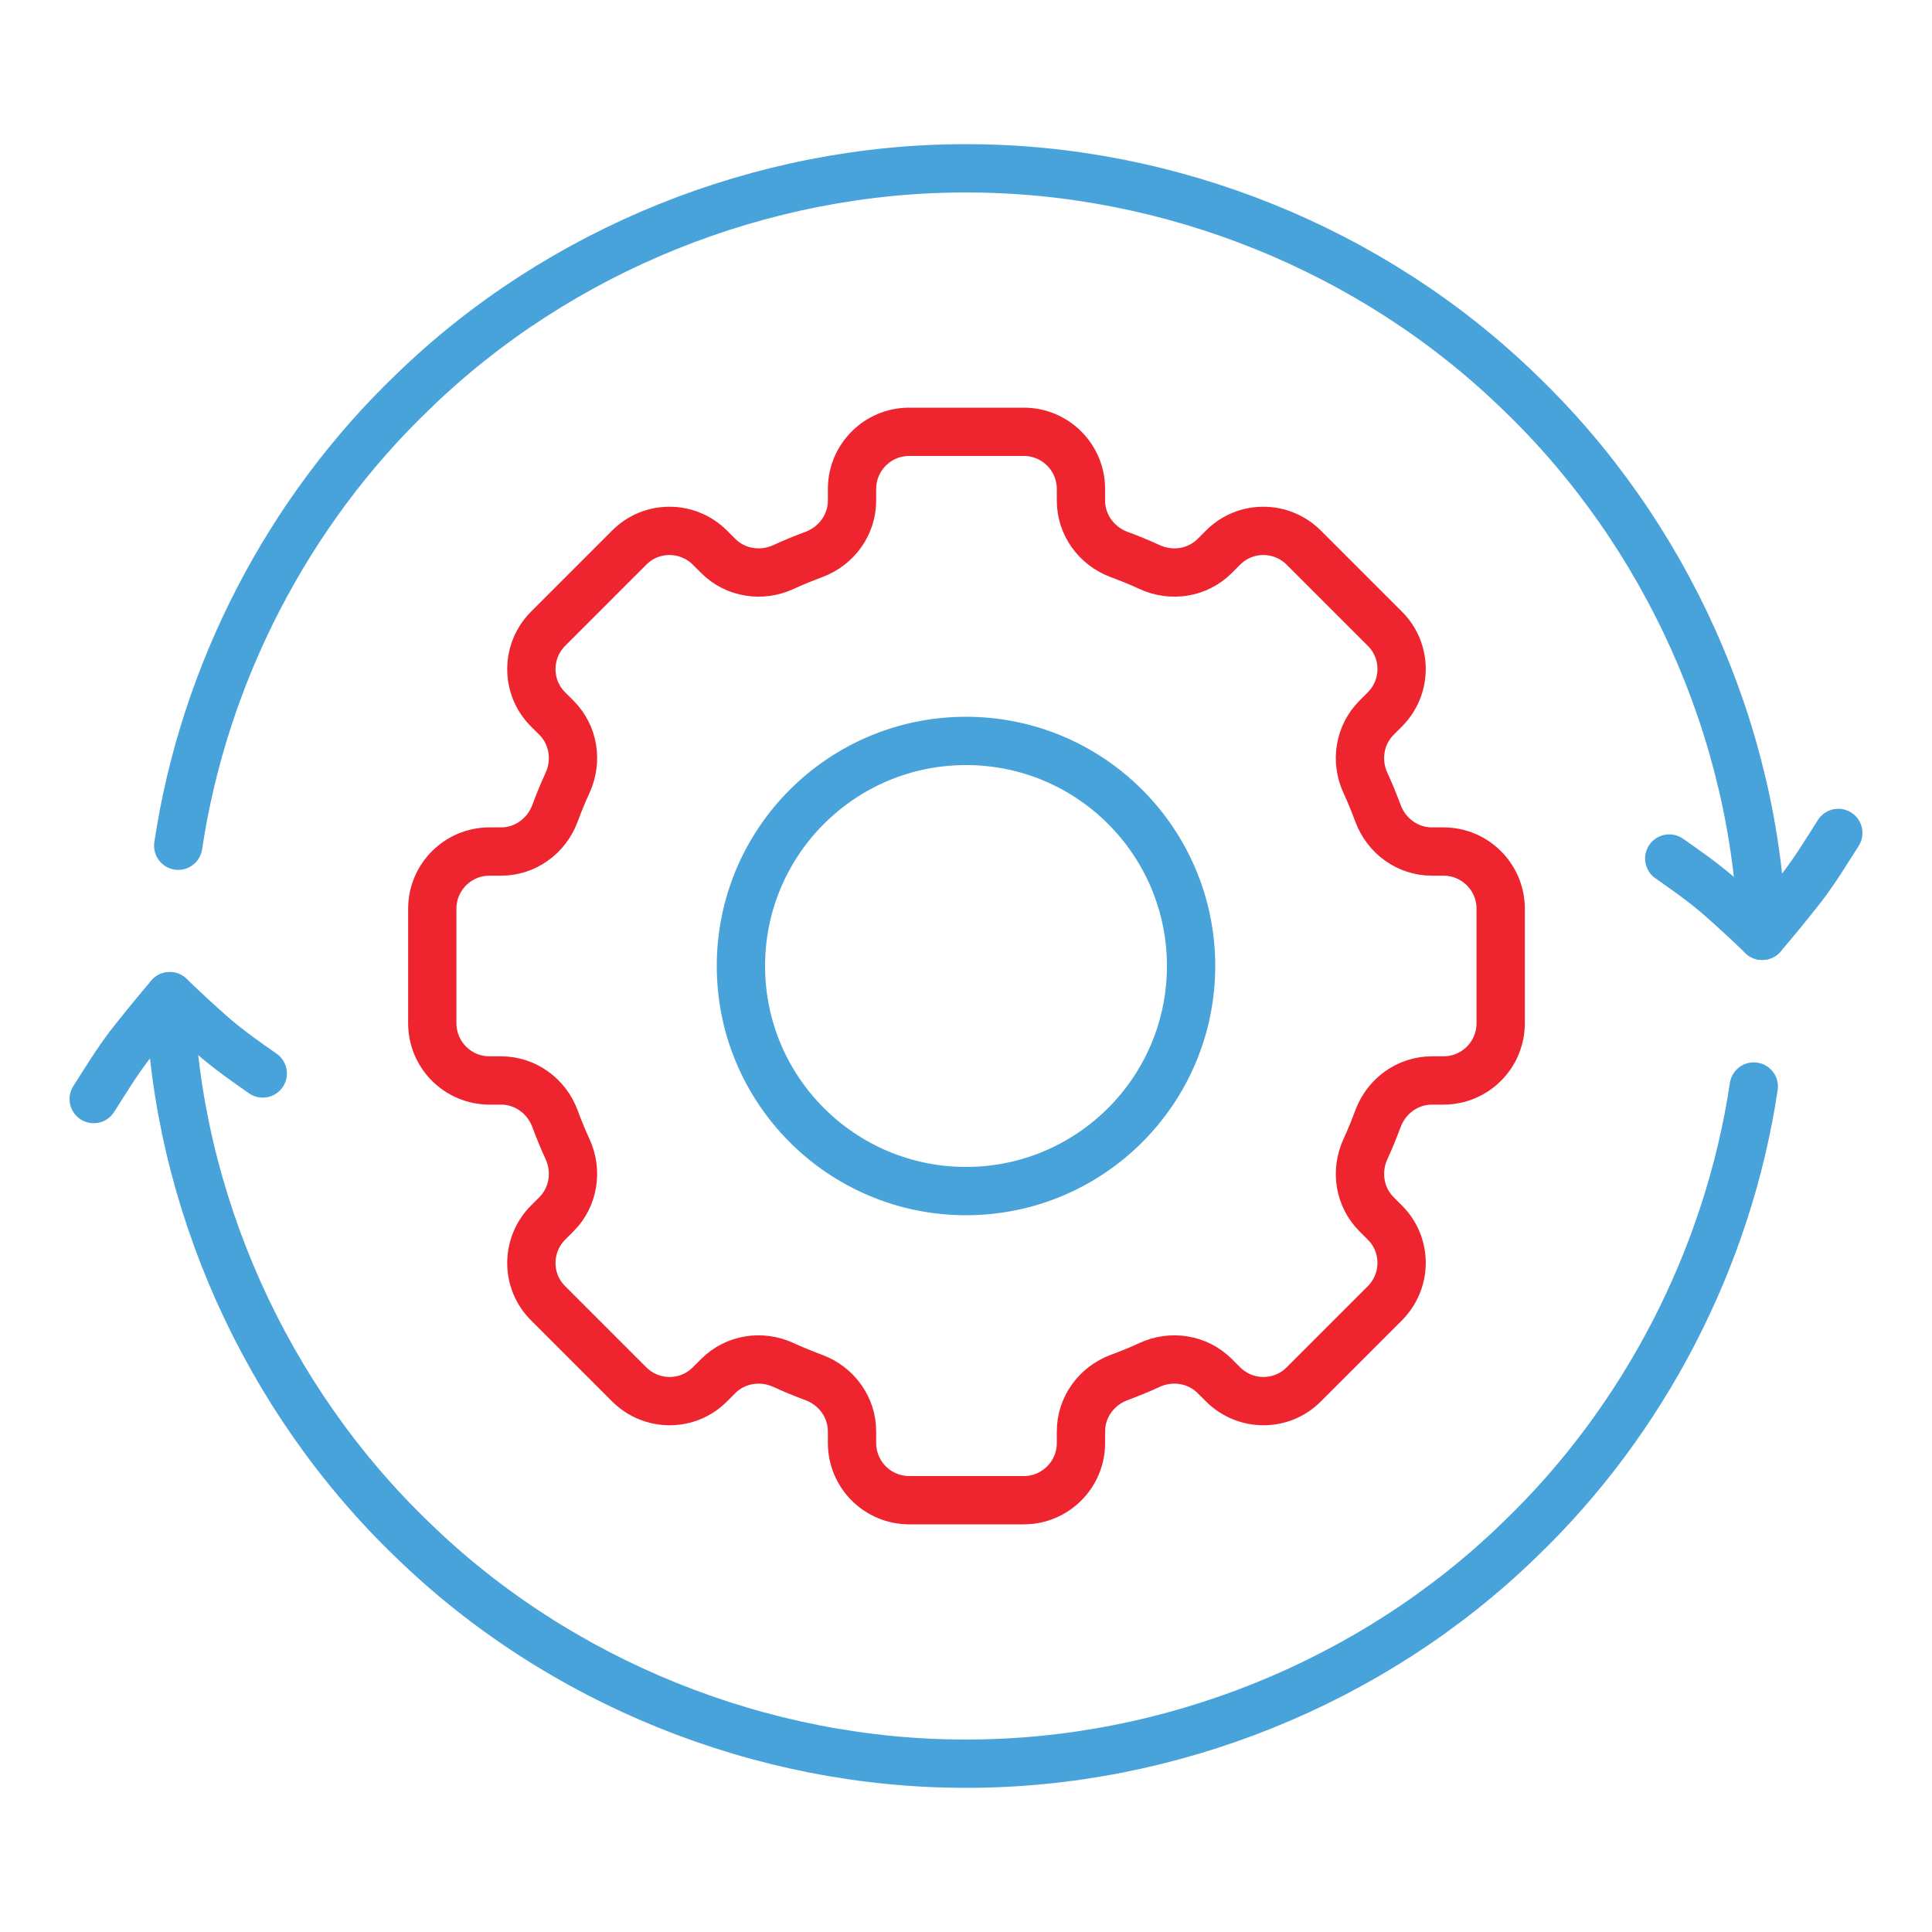 <svg xmlns="http://www.w3.org/2000/svg" id="Layer_1" data-name="Layer 1" viewBox="0 0 80 80"><defs><style> .cls-1 { stroke: #48a3da; } .cls-1, .cls-2 { fill: none; stroke-linecap: round; stroke-linejoin: round; stroke-width: 2px; } .cls-2 { stroke: #ee252f; } </style></defs><g><path class="cls-1" d="M7.03,41.25c.26,8.43,3.98,16.69,10.07,22.53,6.06,5.89,14.45,9.26,22.9,9.25,8.45.01,16.83-3.36,22.9-9.25,5.19-4.97,8.66-11.7,9.72-18.79"></path><path class="cls-1" d="M10.88,44.45c-.66-.46-1.37-.96-1.99-1.49-.62-.54-1.24-1.11-1.86-1.71-.56.65-1.11,1.33-1.67,2.04-.54.71-.99,1.45-1.48,2.22"></path><path class="cls-1" d="M7.38,35.02c1.06-7.1,4.53-13.83,9.72-18.8,6.06-5.89,14.45-9.26,22.9-9.25,8.45-.01,16.83,3.36,22.9,9.25,6.1,5.84,9.82,14.1,10.07,22.53"></path><path class="cls-1" d="M69.12,35.55c.66.46,1.37.96,1.99,1.49.62.54,1.24,1.11,1.86,1.71.56-.65,1.11-1.33,1.67-2.04.54-.71.99-1.45,1.48-2.22"></path></g><g><circle class="cls-1" cx="40" cy="40" r="9.32"></circle><path class="cls-2" d="M62.14,42.37v-4.74c0-1.31-1.06-2.37-2.37-2.37h-.48c-1,0-1.88-.64-2.23-1.58-.16-.43-.33-.85-.52-1.26-.42-.91-.25-1.99.46-2.7l.34-.34c.93-.93.93-2.43,0-3.35l-3.35-3.35c-.93-.93-2.43-.93-3.35,0l-.34.34c-.71.71-1.78.88-2.7.46-.41-.19-.83-.36-1.26-.52-.94-.35-1.58-1.23-1.58-2.23v-.48c0-1.31-1.06-2.37-2.37-2.37h-4.74c-1.31,0-2.37,1.06-2.37,2.37v.48c0,1-.64,1.88-1.58,2.23-.43.16-.85.33-1.26.52-.91.42-1.99.25-2.7-.46l-.34-.34c-.93-.93-2.43-.93-3.35,0l-3.35,3.35c-.93.93-.93,2.43,0,3.35l.34.34c.71.71.88,1.78.46,2.7-.19.41-.36.83-.52,1.26-.35.94-1.23,1.58-2.23,1.58h-.48c-1.31,0-2.37,1.06-2.37,2.37v4.74c0,1.31,1.06,2.37,2.37,2.37h.48c1,0,1.88.64,2.23,1.58.16.43.33.85.52,1.26.42.91.25,1.99-.46,2.7l-.34.34c-.93.93-.93,2.43,0,3.35l3.35,3.35c.93.93,2.43.93,3.35,0l.34-.34c.71-.71,1.78-.88,2.7-.46.41.19.83.36,1.26.52.94.35,1.58,1.23,1.58,2.23v.48c0,1.31,1.06,2.37,2.37,2.37h4.74c1.31,0,2.37-1.06,2.37-2.37v-.48c0-1,.64-1.88,1.58-2.23.43-.16.85-.33,1.26-.52.91-.42,1.99-.25,2.7.46l.34.34c.93.93,2.43.93,3.35,0l3.35-3.35c.93-.93.93-2.43,0-3.35l-.34-.34c-.71-.71-.88-1.78-.46-2.7.19-.41.36-.83.52-1.26.35-.94,1.23-1.58,2.23-1.58h.48c1.31,0,2.37-1.06,2.37-2.37Z"></path></g></svg>